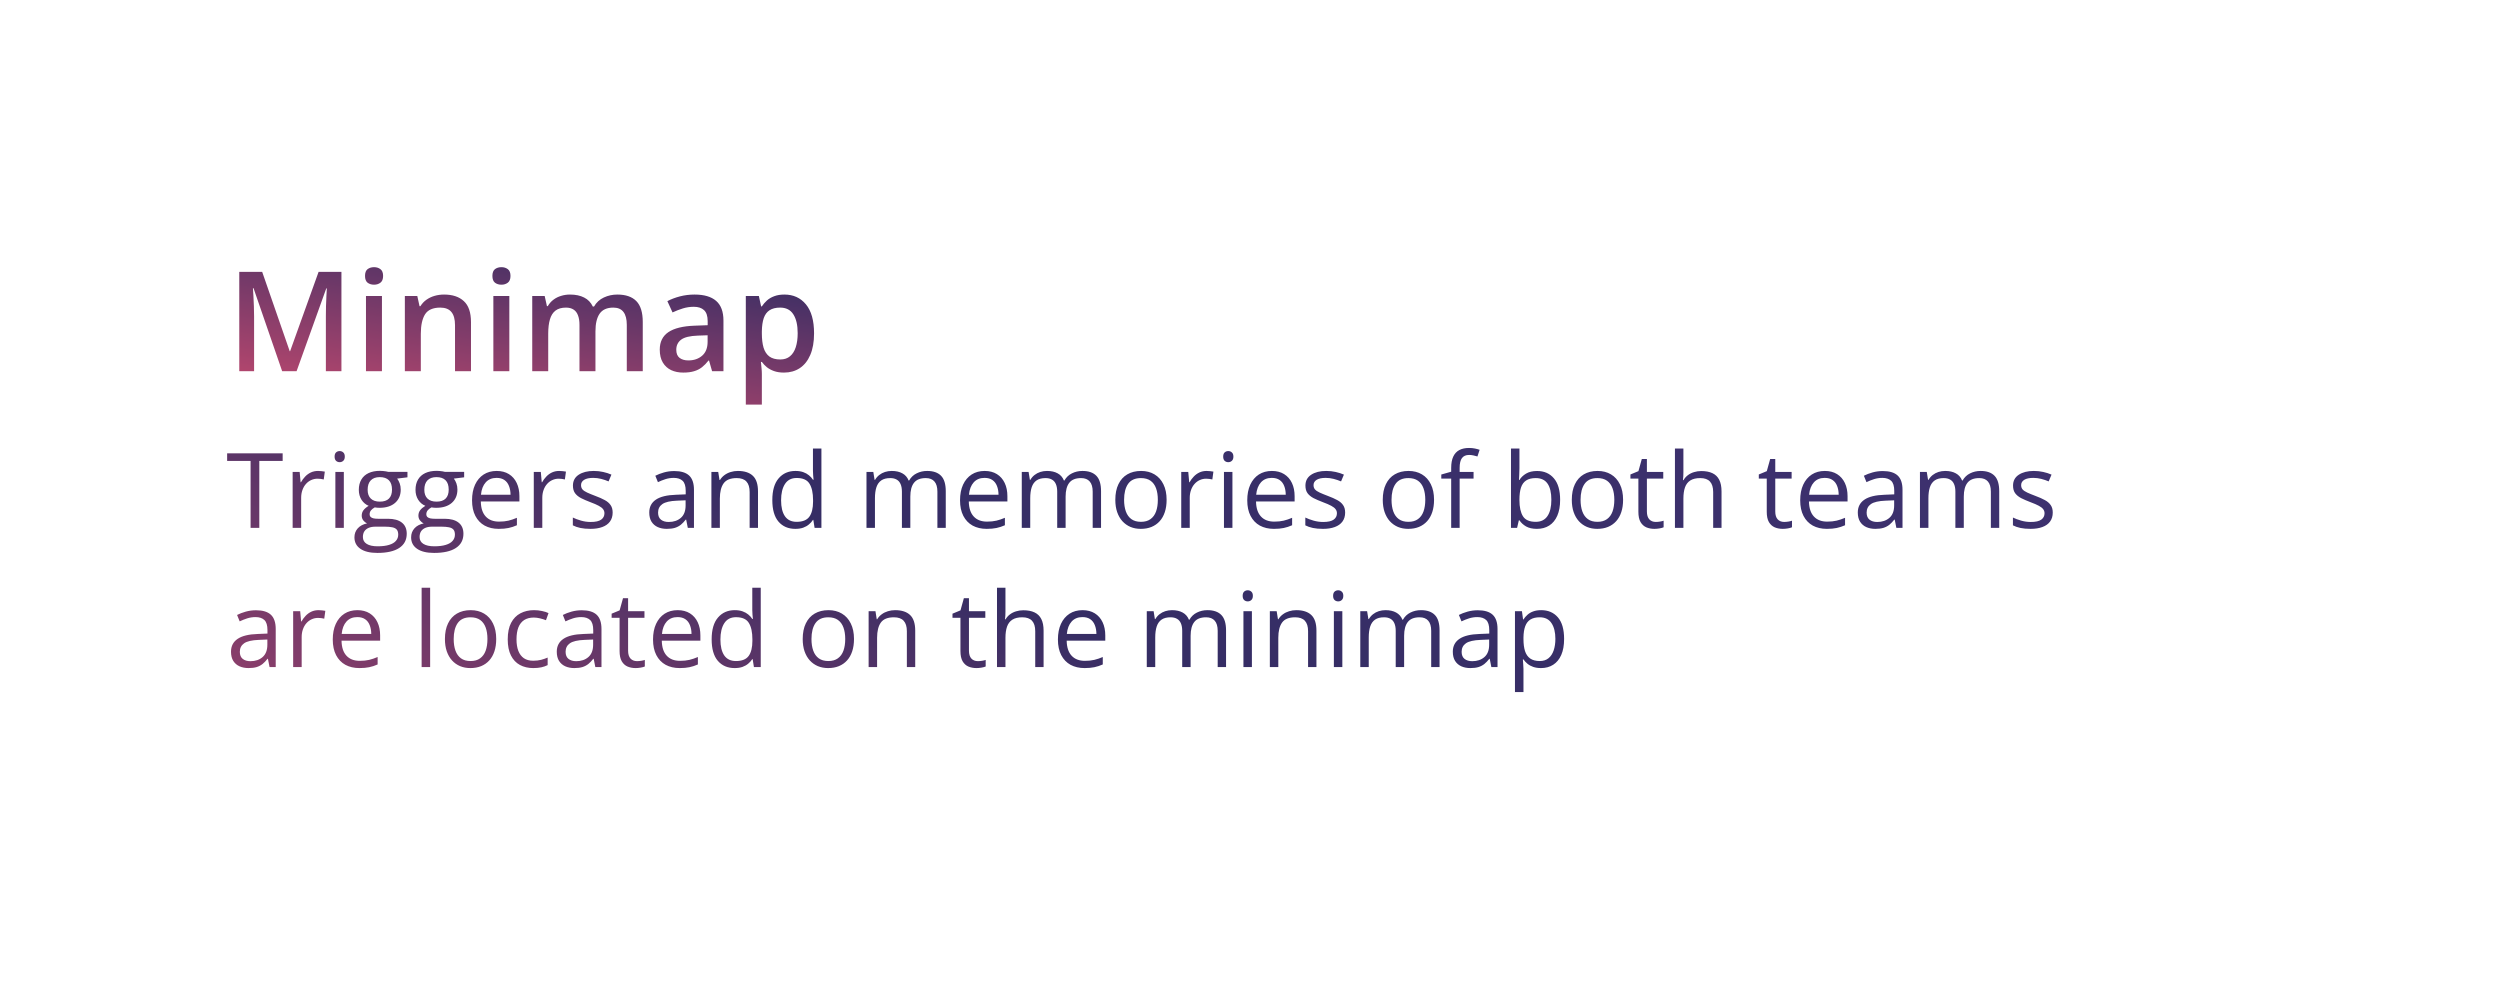 <?xml version="1.0" encoding="UTF-8"?> <svg xmlns="http://www.w3.org/2000/svg" width="431" height="172" viewBox="0 0 431 172" fill="none"> <g filter="url(#filter0_d_3203_25956)"> <rect x="14" y="13" width="395" height="136" rx="14" fill="white"></rect> </g> <path d="M48.645 64L43.711 49.691H43.605C43.629 50.012 43.656 50.449 43.688 51.004C43.719 51.559 43.746 52.152 43.77 52.785C43.793 53.418 43.805 54.023 43.805 54.602V64H41.25V46.867H45.199L49.945 60.543H50.016L54.926 46.867H58.863V64H56.18V54.461C56.18 53.938 56.188 53.371 56.203 52.762C56.227 52.152 56.25 51.574 56.273 51.027C56.305 50.48 56.328 50.043 56.344 49.715H56.25L51.129 64H48.645ZM65.848 51.027V64H63.094V51.027H65.848ZM64.488 46.059C64.91 46.059 65.273 46.172 65.578 46.398C65.891 46.625 66.047 47.016 66.047 47.57C66.047 48.117 65.891 48.508 65.578 48.742C65.273 48.969 64.91 49.082 64.488 49.082C64.051 49.082 63.68 48.969 63.375 48.742C63.078 48.508 62.93 48.117 62.93 47.57C62.93 47.016 63.078 46.625 63.375 46.398C63.68 46.172 64.051 46.059 64.488 46.059ZM76.559 50.781C78.019 50.781 79.156 51.16 79.969 51.918C80.789 52.668 81.199 53.875 81.199 55.539V64H78.445V56.055C78.445 55.047 78.238 54.293 77.824 53.793C77.41 53.285 76.769 53.031 75.902 53.031C74.644 53.031 73.769 53.418 73.277 54.191C72.793 54.965 72.551 56.086 72.551 57.555V64H69.797V51.027H71.941L72.328 52.785H72.481C72.762 52.332 73.109 51.961 73.523 51.672C73.945 51.375 74.414 51.152 74.93 51.004C75.453 50.855 75.996 50.781 76.559 50.781ZM87.809 51.027V64H85.055V51.027H87.809ZM86.449 46.059C86.871 46.059 87.234 46.172 87.539 46.398C87.852 46.625 88.008 47.016 88.008 47.57C88.008 48.117 87.852 48.508 87.539 48.742C87.234 48.969 86.871 49.082 86.449 49.082C86.012 49.082 85.641 48.969 85.336 48.742C85.039 48.508 84.891 48.117 84.891 47.57C84.891 47.016 85.039 46.625 85.336 46.398C85.641 46.172 86.012 46.059 86.449 46.059ZM106.418 50.781C107.871 50.781 108.965 51.156 109.699 51.906C110.441 52.656 110.812 53.859 110.812 55.516V64H108.059V56.008C108.059 55.023 107.867 54.281 107.484 53.781C107.102 53.281 106.52 53.031 105.738 53.031C104.645 53.031 103.855 53.383 103.371 54.086C102.895 54.781 102.656 55.793 102.656 57.121V64H99.902V56.008C99.902 55.352 99.816 54.805 99.644 54.367C99.481 53.922 99.227 53.59 98.883 53.371C98.539 53.145 98.106 53.031 97.582 53.031C96.824 53.031 96.219 53.203 95.766 53.547C95.32 53.891 95 54.398 94.805 55.07C94.609 55.734 94.512 56.551 94.512 57.52V64H91.758V51.027H93.902L94.289 52.773H94.441C94.707 52.32 95.035 51.949 95.426 51.66C95.824 51.363 96.266 51.145 96.75 51.004C97.234 50.855 97.738 50.781 98.262 50.781C99.231 50.781 100.047 50.953 100.711 51.297C101.375 51.633 101.871 52.148 102.199 52.844H102.41C102.816 52.141 103.383 51.621 104.109 51.285C104.836 50.949 105.605 50.781 106.418 50.781ZM119.742 50.781C121.383 50.781 122.621 51.145 123.457 51.871C124.301 52.598 124.723 53.73 124.723 55.27V64H122.766L122.238 62.16H122.145C121.777 62.629 121.398 63.016 121.008 63.32C120.617 63.625 120.164 63.852 119.648 64C119.141 64.156 118.52 64.234 117.785 64.234C117.012 64.234 116.32 64.094 115.711 63.812C115.102 63.523 114.621 63.086 114.27 62.5C113.918 61.914 113.742 61.172 113.742 60.273C113.742 58.938 114.238 57.934 115.23 57.262C116.23 56.59 117.738 56.219 119.754 56.148L122.004 56.066V55.387C122.004 54.488 121.793 53.848 121.371 53.465C120.957 53.082 120.371 52.891 119.613 52.891C118.965 52.891 118.336 52.984 117.727 53.172C117.117 53.359 116.523 53.59 115.945 53.863L115.055 51.918C115.688 51.582 116.406 51.309 117.211 51.098C118.023 50.887 118.867 50.781 119.742 50.781ZM121.992 57.801L120.316 57.859C118.941 57.906 117.977 58.141 117.422 58.562C116.867 58.984 116.59 59.562 116.59 60.297C116.59 60.938 116.781 61.406 117.164 61.703C117.547 61.992 118.051 62.137 118.676 62.137C119.629 62.137 120.418 61.867 121.043 61.328C121.676 60.781 121.992 59.98 121.992 58.926V57.801ZM135.234 50.781C136.773 50.781 138.008 51.344 138.938 52.469C139.875 53.594 140.344 55.266 140.344 57.484C140.344 58.953 140.125 60.191 139.688 61.199C139.258 62.199 138.652 62.957 137.871 63.473C137.098 63.98 136.195 64.234 135.164 64.234C134.508 64.234 133.938 64.148 133.453 63.977C132.969 63.805 132.555 63.582 132.211 63.309C131.867 63.027 131.578 62.723 131.344 62.395H131.18C131.219 62.707 131.254 63.055 131.285 63.438C131.324 63.812 131.344 64.156 131.344 64.469V69.754H128.578V51.027H130.828L131.215 52.82H131.344C131.586 52.453 131.879 52.113 132.223 51.801C132.574 51.488 132.996 51.242 133.488 51.062C133.988 50.875 134.57 50.781 135.234 50.781ZM134.496 53.031C133.738 53.031 133.129 53.184 132.668 53.488C132.215 53.785 131.883 54.234 131.672 54.836C131.469 55.438 131.359 56.191 131.344 57.098V57.484C131.344 58.445 131.441 59.262 131.637 59.934C131.84 60.598 132.172 61.105 132.633 61.457C133.102 61.801 133.734 61.973 134.531 61.973C135.203 61.973 135.758 61.789 136.195 61.422C136.641 61.055 136.973 60.531 137.191 59.852C137.41 59.172 137.52 58.371 137.52 57.449C137.52 56.051 137.27 54.965 136.77 54.191C136.277 53.418 135.52 53.031 134.496 53.031Z" fill="url(#paint0_linear_3203_25956)"></path> <path d="M44.704 91H43.201V79.469H39.158V78.15H48.73V79.469H44.704V91ZM54.829 81.191C55.023 81.191 55.225 81.203 55.435 81.227C55.647 81.244 55.834 81.27 55.998 81.306L55.813 82.659C55.655 82.618 55.48 82.586 55.286 82.562C55.093 82.539 54.911 82.527 54.741 82.527C54.355 82.527 53.988 82.606 53.643 82.765C53.303 82.917 53.004 83.14 52.746 83.433C52.488 83.72 52.286 84.068 52.14 84.478C51.993 84.883 51.92 85.334 51.92 85.832V91H50.452V81.367H51.665L51.823 83.143H51.885C52.084 82.785 52.324 82.46 52.605 82.167C52.887 81.868 53.212 81.631 53.581 81.455C53.956 81.279 54.372 81.191 54.829 81.191ZM59.276 81.367V91H57.817V81.367H59.276ZM58.565 77.764C58.805 77.764 59.01 77.843 59.18 78.001C59.355 78.153 59.443 78.394 59.443 78.722C59.443 79.044 59.355 79.284 59.18 79.442C59.01 79.601 58.805 79.68 58.565 79.68C58.312 79.68 58.102 79.601 57.932 79.442C57.768 79.284 57.685 79.044 57.685 78.722C57.685 78.394 57.768 78.153 57.932 78.001C58.102 77.843 58.312 77.764 58.565 77.764ZM65.06 95.324C63.794 95.324 62.818 95.087 62.133 94.612C61.447 94.144 61.105 93.484 61.105 92.635C61.105 92.031 61.295 91.516 61.676 91.088C62.062 90.66 62.596 90.376 63.275 90.235C63.023 90.118 62.807 89.942 62.625 89.708C62.449 89.474 62.361 89.204 62.361 88.899C62.361 88.548 62.458 88.24 62.651 87.977C62.851 87.707 63.152 87.449 63.557 87.203C63.053 86.998 62.643 86.652 62.326 86.166C62.016 85.674 61.86 85.103 61.86 84.452C61.86 83.761 62.004 83.172 62.291 82.686C62.578 82.193 62.994 81.818 63.539 81.561C64.084 81.303 64.743 81.174 65.517 81.174C65.686 81.174 65.856 81.183 66.026 81.2C66.202 81.212 66.369 81.232 66.527 81.262C66.686 81.285 66.823 81.314 66.94 81.35H70.245V82.29L68.47 82.51C68.645 82.738 68.792 83.014 68.909 83.336C69.026 83.658 69.085 84.016 69.085 84.408C69.085 85.369 68.76 86.134 68.109 86.702C67.459 87.265 66.565 87.546 65.429 87.546C65.159 87.546 64.884 87.522 64.603 87.476C64.315 87.634 64.096 87.81 63.943 88.003C63.797 88.196 63.724 88.419 63.724 88.671C63.724 88.858 63.779 89.008 63.891 89.119C64.008 89.231 64.175 89.312 64.392 89.365C64.608 89.412 64.869 89.436 65.174 89.436H66.87C67.919 89.436 68.722 89.655 69.278 90.095C69.841 90.534 70.122 91.176 70.122 92.019C70.122 93.086 69.689 93.903 68.821 94.472C67.954 95.04 66.7 95.324 65.06 95.324ZM65.103 94.182C65.9 94.182 66.56 94.1 67.081 93.936C67.608 93.777 68.001 93.546 68.259 93.241C68.522 92.942 68.654 92.585 68.654 92.169C68.654 91.782 68.566 91.489 68.391 91.29C68.215 91.097 67.957 90.968 67.617 90.903C67.277 90.833 66.861 90.798 66.369 90.798H64.699C64.266 90.798 63.888 90.865 63.565 91C63.243 91.135 62.994 91.334 62.818 91.598C62.648 91.861 62.563 92.189 62.563 92.582C62.563 93.103 62.783 93.499 63.223 93.769C63.662 94.044 64.289 94.182 65.103 94.182ZM65.481 86.482C66.179 86.482 66.703 86.307 67.055 85.955C67.406 85.603 67.582 85.091 67.582 84.417C67.582 83.696 67.403 83.157 67.046 82.8C66.689 82.436 66.161 82.255 65.464 82.255C64.796 82.255 64.28 82.442 63.917 82.817C63.56 83.186 63.381 83.728 63.381 84.443C63.381 85.1 63.562 85.603 63.926 85.955C64.289 86.307 64.808 86.482 65.481 86.482ZM74.833 95.324C73.567 95.324 72.592 95.087 71.906 94.612C71.221 94.144 70.878 93.484 70.878 92.635C70.878 92.031 71.068 91.516 71.449 91.088C71.836 90.66 72.369 90.376 73.049 90.235C72.797 90.118 72.58 89.942 72.398 89.708C72.223 89.474 72.135 89.204 72.135 88.899C72.135 88.548 72.231 88.24 72.425 87.977C72.624 87.707 72.926 87.449 73.33 87.203C72.826 86.998 72.416 86.652 72.1 86.166C71.789 85.674 71.634 85.103 71.634 84.452C71.634 83.761 71.777 83.172 72.064 82.686C72.352 82.193 72.768 81.818 73.312 81.561C73.857 81.303 74.517 81.174 75.29 81.174C75.46 81.174 75.63 81.183 75.8 81.2C75.976 81.212 76.143 81.232 76.301 81.262C76.459 81.285 76.597 81.314 76.714 81.35H80.019V82.29L78.243 82.51C78.419 82.738 78.565 83.014 78.683 83.336C78.8 83.658 78.858 84.016 78.858 84.408C78.858 85.369 78.533 86.134 77.883 86.702C77.232 87.265 76.339 87.546 75.202 87.546C74.933 87.546 74.657 87.522 74.376 87.476C74.089 87.634 73.869 87.81 73.717 88.003C73.57 88.196 73.497 88.419 73.497 88.671C73.497 88.858 73.553 89.008 73.664 89.119C73.781 89.231 73.948 89.312 74.165 89.365C74.382 89.412 74.643 89.436 74.947 89.436H76.644C77.692 89.436 78.495 89.655 79.052 90.095C79.614 90.534 79.895 91.176 79.895 92.019C79.895 93.086 79.462 93.903 78.595 94.472C77.728 95.04 76.474 95.324 74.833 95.324ZM74.877 94.182C75.674 94.182 76.333 94.1 76.855 93.936C77.382 93.777 77.774 93.546 78.032 93.241C78.296 92.942 78.428 92.585 78.428 92.169C78.428 91.782 78.34 91.489 78.164 91.29C77.988 91.097 77.731 90.968 77.391 90.903C77.051 90.833 76.635 90.798 76.143 90.798H74.473C74.039 90.798 73.661 90.865 73.339 91C73.017 91.135 72.768 91.334 72.592 91.598C72.422 91.861 72.337 92.189 72.337 92.582C72.337 93.103 72.557 93.499 72.996 93.769C73.436 94.044 74.062 94.182 74.877 94.182ZM75.255 86.482C75.952 86.482 76.477 86.307 76.828 85.955C77.18 85.603 77.356 85.091 77.356 84.417C77.356 83.696 77.177 83.157 76.819 82.8C76.462 82.436 75.935 82.255 75.237 82.255C74.569 82.255 74.054 82.442 73.69 82.817C73.333 83.186 73.154 83.728 73.154 84.443C73.154 85.1 73.336 85.603 73.699 85.955C74.062 86.307 74.581 86.482 75.255 86.482ZM85.626 81.191C86.446 81.191 87.149 81.373 87.735 81.736C88.321 82.1 88.769 82.609 89.08 83.266C89.391 83.916 89.546 84.678 89.546 85.551V86.456H82.893C82.91 87.587 83.191 88.448 83.736 89.04C84.281 89.632 85.049 89.928 86.039 89.928C86.648 89.928 87.188 89.872 87.656 89.761C88.125 89.649 88.611 89.485 89.115 89.269V90.552C88.629 90.769 88.145 90.927 87.665 91.026C87.19 91.126 86.628 91.176 85.978 91.176C85.052 91.176 84.243 90.988 83.552 90.613C82.866 90.232 82.333 89.676 81.952 88.943C81.571 88.211 81.381 87.314 81.381 86.254C81.381 85.217 81.554 84.32 81.899 83.564C82.251 82.803 82.743 82.217 83.376 81.807C84.015 81.397 84.765 81.191 85.626 81.191ZM85.608 82.387C84.829 82.387 84.208 82.642 83.745 83.151C83.282 83.661 83.007 84.373 82.919 85.287H88.017C88.011 84.713 87.92 84.209 87.744 83.775C87.574 83.336 87.314 82.996 86.962 82.756C86.61 82.51 86.159 82.387 85.608 82.387ZM96.401 81.191C96.595 81.191 96.797 81.203 97.008 81.227C97.219 81.244 97.406 81.27 97.57 81.306L97.386 82.659C97.228 82.618 97.052 82.586 96.858 82.562C96.665 82.539 96.483 82.527 96.314 82.527C95.927 82.527 95.561 82.606 95.215 82.765C94.875 82.917 94.576 83.14 94.318 83.433C94.061 83.72 93.858 84.068 93.712 84.478C93.565 84.883 93.492 85.334 93.492 85.832V91H92.024V81.367H93.237L93.395 83.143H93.457C93.656 82.785 93.897 82.46 94.178 82.167C94.459 81.868 94.784 81.631 95.153 81.455C95.528 81.279 95.944 81.191 96.401 81.191ZM105.621 88.363C105.621 88.978 105.466 89.497 105.155 89.919C104.851 90.335 104.411 90.648 103.837 90.859C103.269 91.07 102.589 91.176 101.798 91.176C101.124 91.176 100.541 91.123 100.049 91.018C99.557 90.912 99.126 90.763 98.757 90.569V89.225C99.149 89.418 99.618 89.594 100.163 89.752C100.708 89.91 101.265 89.989 101.833 89.989C102.665 89.989 103.269 89.855 103.644 89.585C104.019 89.315 104.206 88.949 104.206 88.486C104.206 88.223 104.13 87.991 103.978 87.792C103.831 87.587 103.582 87.391 103.23 87.203C102.879 87.01 102.393 86.799 101.771 86.57C101.156 86.336 100.623 86.105 100.172 85.876C99.727 85.642 99.381 85.357 99.135 85.023C98.894 84.689 98.774 84.256 98.774 83.723C98.774 82.908 99.103 82.284 99.759 81.851C100.421 81.411 101.288 81.191 102.36 81.191C102.94 81.191 103.482 81.25 103.986 81.367C104.496 81.478 104.971 81.631 105.41 81.824L104.918 82.993C104.52 82.823 104.095 82.68 103.644 82.562C103.192 82.445 102.732 82.387 102.264 82.387C101.59 82.387 101.071 82.498 100.708 82.721C100.351 82.943 100.172 83.248 100.172 83.635C100.172 83.934 100.254 84.18 100.418 84.373C100.588 84.566 100.857 84.748 101.227 84.918C101.596 85.088 102.082 85.287 102.686 85.516C103.289 85.738 103.811 85.97 104.25 86.21C104.689 86.444 105.026 86.731 105.261 87.071C105.501 87.405 105.621 87.836 105.621 88.363ZM116.247 81.209C117.396 81.209 118.248 81.467 118.805 81.982C119.361 82.498 119.64 83.321 119.64 84.452V91H118.576L118.295 89.576H118.225C117.955 89.928 117.674 90.224 117.381 90.464C117.088 90.698 116.748 90.877 116.361 91C115.98 91.117 115.512 91.176 114.955 91.176C114.369 91.176 113.848 91.073 113.391 90.868C112.939 90.663 112.582 90.353 112.318 89.936C112.061 89.52 111.932 88.993 111.932 88.355C111.932 87.394 112.312 86.655 113.074 86.14C113.836 85.624 114.996 85.343 116.555 85.296L118.216 85.226V84.637C118.216 83.805 118.037 83.222 117.68 82.888C117.322 82.554 116.818 82.387 116.168 82.387C115.664 82.387 115.184 82.46 114.727 82.606C114.27 82.753 113.836 82.926 113.426 83.125L112.978 82.018C113.411 81.795 113.909 81.605 114.472 81.446C115.034 81.288 115.626 81.209 116.247 81.209ZM118.198 86.254L116.73 86.315C115.529 86.362 114.683 86.559 114.19 86.904C113.698 87.25 113.452 87.739 113.452 88.372C113.452 88.923 113.619 89.33 113.953 89.594C114.287 89.857 114.729 89.989 115.28 89.989C116.136 89.989 116.836 89.752 117.381 89.277C117.926 88.803 118.198 88.091 118.198 87.142V86.254ZM127.207 81.191C128.35 81.191 129.214 81.473 129.8 82.035C130.386 82.592 130.679 83.488 130.679 84.725V91H129.237V84.821C129.237 84.019 129.053 83.418 128.684 83.019C128.32 82.621 127.761 82.422 127.005 82.422C125.938 82.422 125.188 82.724 124.755 83.327C124.321 83.931 124.104 84.807 124.104 85.955V91H122.646V81.367H123.823L124.043 82.756H124.122C124.327 82.416 124.588 82.132 124.904 81.903C125.221 81.669 125.575 81.493 125.968 81.376C126.36 81.253 126.773 81.191 127.207 81.191ZM137.112 91.176C135.894 91.176 134.927 90.76 134.212 89.928C133.503 89.096 133.148 87.859 133.148 86.219C133.148 84.561 133.512 83.31 134.238 82.466C134.965 81.616 135.932 81.191 137.139 81.191C137.648 81.191 138.094 81.259 138.475 81.394C138.855 81.528 139.184 81.71 139.459 81.939C139.734 82.161 139.966 82.416 140.153 82.703H140.259C140.235 82.522 140.212 82.272 140.188 81.956C140.165 81.64 140.153 81.382 140.153 81.183V77.324H141.612V91H140.435L140.215 89.629H140.153C139.972 89.916 139.74 90.177 139.459 90.411C139.184 90.645 138.853 90.833 138.466 90.974C138.085 91.108 137.634 91.176 137.112 91.176ZM137.341 89.963C138.372 89.963 139.102 89.67 139.529 89.084C139.957 88.498 140.171 87.628 140.171 86.474V86.21C140.171 84.985 139.966 84.045 139.556 83.389C139.151 82.732 138.413 82.404 137.341 82.404C136.444 82.404 135.773 82.75 135.328 83.441C134.883 84.127 134.66 85.064 134.66 86.254C134.66 87.438 134.88 88.352 135.319 88.996C135.765 89.641 136.438 89.963 137.341 89.963ZM159.841 81.191C160.901 81.191 161.701 81.47 162.24 82.026C162.779 82.577 163.049 83.465 163.049 84.689V91H161.607V84.76C161.607 83.981 161.438 83.397 161.098 83.011C160.764 82.618 160.266 82.422 159.604 82.422C158.672 82.422 157.995 82.691 157.573 83.231C157.151 83.769 156.94 84.564 156.94 85.612V91H155.49V84.76C155.49 84.238 155.414 83.805 155.262 83.459C155.115 83.113 154.893 82.856 154.594 82.686C154.301 82.51 153.929 82.422 153.478 82.422C152.839 82.422 152.326 82.554 151.939 82.817C151.553 83.081 151.271 83.474 151.096 83.995C150.926 84.511 150.841 85.147 150.841 85.902V91H149.382V81.367H150.56L150.779 82.73H150.858C151.052 82.395 151.295 82.114 151.588 81.886C151.881 81.657 152.209 81.484 152.572 81.367C152.936 81.25 153.322 81.191 153.732 81.191C154.465 81.191 155.077 81.329 155.569 81.605C156.067 81.874 156.428 82.287 156.65 82.844H156.729C157.046 82.287 157.479 81.874 158.03 81.605C158.581 81.329 159.185 81.191 159.841 81.191ZM169.755 81.191C170.575 81.191 171.278 81.373 171.864 81.736C172.45 82.1 172.898 82.609 173.209 83.266C173.52 83.916 173.675 84.678 173.675 85.551V86.456H167.021C167.039 87.587 167.32 88.448 167.865 89.04C168.41 89.632 169.178 89.928 170.168 89.928C170.777 89.928 171.316 89.872 171.785 89.761C172.254 89.649 172.74 89.485 173.244 89.269V90.552C172.758 90.769 172.274 90.927 171.794 91.026C171.319 91.126 170.757 91.176 170.106 91.176C169.181 91.176 168.372 90.988 167.681 90.613C166.995 90.232 166.462 89.676 166.081 88.943C165.7 88.211 165.51 87.314 165.51 86.254C165.51 85.217 165.683 84.32 166.028 83.564C166.38 82.803 166.872 82.217 167.505 81.807C168.144 81.397 168.894 81.191 169.755 81.191ZM169.737 82.387C168.958 82.387 168.337 82.642 167.874 83.151C167.411 83.661 167.136 84.373 167.048 85.287H172.146C172.14 84.713 172.049 84.209 171.873 83.775C171.703 83.336 171.442 82.996 171.091 82.756C170.739 82.51 170.288 82.387 169.737 82.387ZM186.612 81.191C187.673 81.191 188.473 81.47 189.012 82.026C189.551 82.577 189.82 83.465 189.82 84.689V91H188.379V84.76C188.379 83.981 188.209 83.397 187.869 83.011C187.535 82.618 187.037 82.422 186.375 82.422C185.443 82.422 184.767 82.691 184.345 83.231C183.923 83.769 183.712 84.564 183.712 85.612V91H182.262V84.76C182.262 84.238 182.186 83.805 182.033 83.459C181.887 83.113 181.664 82.856 181.365 82.686C181.072 82.51 180.7 82.422 180.249 82.422C179.61 82.422 179.098 82.554 178.711 82.817C178.324 83.081 178.043 83.474 177.867 83.995C177.697 84.511 177.612 85.147 177.612 85.902V91H176.153V81.367H177.331L177.551 82.73H177.63C177.823 82.395 178.066 82.114 178.359 81.886C178.652 81.657 178.98 81.484 179.344 81.367C179.707 81.25 180.094 81.191 180.504 81.191C181.236 81.191 181.849 81.329 182.341 81.605C182.839 81.874 183.199 82.287 183.422 82.844H183.501C183.817 82.287 184.251 81.874 184.802 81.605C185.353 81.329 185.956 81.191 186.612 81.191ZM201.123 86.166C201.123 86.957 201.021 87.663 200.815 88.284C200.61 88.905 200.314 89.43 199.928 89.857C199.541 90.285 199.072 90.613 198.521 90.842C197.977 91.064 197.358 91.176 196.667 91.176C196.022 91.176 195.431 91.064 194.892 90.842C194.358 90.613 193.896 90.285 193.503 89.857C193.116 89.43 192.814 88.905 192.598 88.284C192.387 87.663 192.281 86.957 192.281 86.166C192.281 85.111 192.46 84.215 192.817 83.477C193.175 82.732 193.685 82.167 194.347 81.78C195.015 81.388 195.809 81.191 196.729 81.191C197.607 81.191 198.375 81.388 199.031 81.78C199.693 82.173 200.206 82.741 200.569 83.485C200.938 84.224 201.123 85.117 201.123 86.166ZM193.793 86.166C193.793 86.939 193.896 87.61 194.101 88.179C194.306 88.747 194.622 89.186 195.05 89.497C195.478 89.808 196.028 89.963 196.702 89.963C197.37 89.963 197.918 89.808 198.346 89.497C198.779 89.186 199.099 88.747 199.304 88.179C199.509 87.61 199.611 86.939 199.611 86.166C199.611 85.398 199.509 84.736 199.304 84.18C199.099 83.617 198.782 83.184 198.354 82.879C197.927 82.574 197.373 82.422 196.693 82.422C195.691 82.422 194.956 82.753 194.487 83.415C194.024 84.077 193.793 84.994 193.793 86.166ZM208.022 81.191C208.216 81.191 208.418 81.203 208.629 81.227C208.84 81.244 209.027 81.27 209.191 81.306L209.007 82.659C208.849 82.618 208.673 82.586 208.479 82.562C208.286 82.539 208.104 82.527 207.935 82.527C207.548 82.527 207.182 82.606 206.836 82.765C206.496 82.917 206.197 83.14 205.939 83.433C205.682 83.72 205.479 84.068 205.333 84.478C205.187 84.883 205.113 85.334 205.113 85.832V91H203.646V81.367H204.858L205.017 83.143H205.078C205.277 82.785 205.518 82.46 205.799 82.167C206.08 81.868 206.405 81.631 206.774 81.455C207.149 81.279 207.565 81.191 208.022 81.191ZM212.47 81.367V91H211.011V81.367H212.47ZM211.758 77.764C211.998 77.764 212.203 77.843 212.373 78.001C212.549 78.153 212.637 78.394 212.637 78.722C212.637 79.044 212.549 79.284 212.373 79.442C212.203 79.601 211.998 79.68 211.758 79.68C211.506 79.68 211.295 79.601 211.125 79.442C210.961 79.284 210.879 79.044 210.879 78.722C210.879 78.394 210.961 78.153 211.125 78.001C211.295 77.843 211.506 77.764 211.758 77.764ZM219.272 81.191C220.093 81.191 220.796 81.373 221.382 81.736C221.968 82.1 222.416 82.609 222.727 83.266C223.037 83.916 223.192 84.678 223.192 85.551V86.456H216.539C216.557 87.587 216.838 88.448 217.383 89.04C217.928 89.632 218.695 89.928 219.686 89.928C220.295 89.928 220.834 89.872 221.303 89.761C221.771 89.649 222.258 89.485 222.762 89.269V90.552C222.275 90.769 221.792 90.927 221.312 91.026C220.837 91.126 220.274 91.176 219.624 91.176C218.698 91.176 217.89 90.988 217.198 90.613C216.513 90.232 215.979 89.676 215.599 88.943C215.218 88.211 215.027 87.314 215.027 86.254C215.027 85.217 215.2 84.32 215.546 83.564C215.897 82.803 216.39 82.217 217.022 81.807C217.661 81.397 218.411 81.191 219.272 81.191ZM219.255 82.387C218.476 82.387 217.854 82.642 217.392 83.151C216.929 83.661 216.653 84.373 216.565 85.287H221.663C221.657 84.713 221.566 84.209 221.391 83.775C221.221 83.336 220.96 82.996 220.608 82.756C220.257 82.51 219.806 82.387 219.255 82.387ZM231.902 88.363C231.902 88.978 231.747 89.497 231.437 89.919C231.132 90.335 230.692 90.648 230.118 90.859C229.55 91.07 228.87 91.176 228.079 91.176C227.405 91.176 226.822 91.123 226.33 91.018C225.838 90.912 225.407 90.763 225.038 90.569V89.225C225.431 89.418 225.899 89.594 226.444 89.752C226.989 89.91 227.546 89.989 228.114 89.989C228.946 89.989 229.55 89.855 229.925 89.585C230.3 89.315 230.487 88.949 230.487 88.486C230.487 88.223 230.411 87.991 230.259 87.792C230.112 87.587 229.863 87.391 229.512 87.203C229.16 87.01 228.674 86.799 228.053 86.57C227.438 86.336 226.904 86.105 226.453 85.876C226.008 85.642 225.662 85.357 225.416 85.023C225.176 84.689 225.056 84.256 225.056 83.723C225.056 82.908 225.384 82.284 226.04 81.851C226.702 81.411 227.569 81.191 228.642 81.191C229.222 81.191 229.764 81.25 230.268 81.367C230.777 81.478 231.252 81.631 231.691 81.824L231.199 82.993C230.801 82.823 230.376 82.68 229.925 82.562C229.474 82.445 229.014 82.387 228.545 82.387C227.871 82.387 227.353 82.498 226.989 82.721C226.632 82.943 226.453 83.248 226.453 83.635C226.453 83.934 226.535 84.18 226.699 84.373C226.869 84.566 227.139 84.748 227.508 84.918C227.877 85.088 228.363 85.287 228.967 85.516C229.57 85.738 230.092 85.97 230.531 86.21C230.971 86.444 231.308 86.731 231.542 87.071C231.782 87.405 231.902 87.836 231.902 88.363ZM247.23 86.166C247.23 86.957 247.128 87.663 246.923 88.284C246.718 88.905 246.422 89.43 246.035 89.857C245.648 90.285 245.18 90.613 244.629 90.842C244.084 91.064 243.466 91.176 242.774 91.176C242.13 91.176 241.538 91.064 240.999 90.842C240.466 90.613 240.003 90.285 239.61 89.857C239.224 89.43 238.922 88.905 238.705 88.284C238.494 87.663 238.389 86.957 238.389 86.166C238.389 85.111 238.567 84.215 238.925 83.477C239.282 82.732 239.792 82.167 240.454 81.78C241.122 81.388 241.916 81.191 242.836 81.191C243.715 81.191 244.482 81.388 245.139 81.78C245.801 82.173 246.313 82.741 246.677 83.485C247.046 84.224 247.23 85.117 247.23 86.166ZM239.9 86.166C239.9 86.939 240.003 87.61 240.208 88.179C240.413 88.747 240.729 89.186 241.157 89.497C241.585 89.808 242.136 89.963 242.81 89.963C243.478 89.963 244.025 89.808 244.453 89.497C244.887 89.186 245.206 88.747 245.411 88.179C245.616 87.61 245.719 86.939 245.719 86.166C245.719 85.398 245.616 84.736 245.411 84.18C245.206 83.617 244.89 83.184 244.462 82.879C244.034 82.574 243.48 82.422 242.801 82.422C241.799 82.422 241.063 82.753 240.595 83.415C240.132 84.077 239.9 84.994 239.9 86.166ZM254.042 82.51H251.643V91H250.184V82.51H248.479V81.807L250.184 81.323V80.682C250.184 79.873 250.304 79.217 250.544 78.713C250.784 78.203 251.133 77.828 251.59 77.588C252.047 77.348 252.604 77.228 253.26 77.228C253.629 77.228 253.966 77.26 254.271 77.324C254.581 77.389 254.854 77.462 255.088 77.544L254.71 78.695C254.511 78.631 254.285 78.572 254.033 78.519C253.787 78.461 253.535 78.432 253.277 78.432C252.721 78.432 252.308 78.613 252.038 78.977C251.774 79.334 251.643 79.897 251.643 80.664V81.367H254.042V82.51ZM261.952 77.324V80.743C261.952 81.136 261.94 81.517 261.917 81.886C261.899 82.255 261.885 82.542 261.873 82.747H261.952C262.216 82.314 262.597 81.947 263.095 81.648C263.593 81.35 264.229 81.2 265.002 81.2C266.209 81.2 267.17 81.619 267.885 82.457C268.605 83.289 268.966 84.528 268.966 86.175C268.966 87.259 268.802 88.173 268.474 88.917C268.146 89.661 267.683 90.224 267.085 90.605C266.487 90.985 265.781 91.176 264.967 91.176C264.205 91.176 263.578 91.035 263.086 90.754C262.6 90.467 262.225 90.118 261.961 89.708H261.847L261.548 91H260.493V77.324H261.952ZM264.765 82.422C264.067 82.422 263.514 82.56 263.104 82.835C262.693 83.105 262.397 83.515 262.216 84.065C262.04 84.61 261.952 85.302 261.952 86.14V86.219C261.952 87.432 262.154 88.36 262.559 89.005C262.963 89.644 263.698 89.963 264.765 89.963C265.661 89.963 266.332 89.635 266.777 88.978C267.229 88.322 267.454 87.385 267.454 86.166C267.454 84.924 267.231 83.989 266.786 83.362C266.347 82.735 265.673 82.422 264.765 82.422ZM279.82 86.166C279.82 86.957 279.718 87.663 279.513 88.284C279.308 88.905 279.012 89.43 278.625 89.857C278.238 90.285 277.77 90.613 277.219 90.842C276.674 91.064 276.056 91.176 275.364 91.176C274.72 91.176 274.128 91.064 273.589 90.842C273.056 90.613 272.593 90.285 272.2 89.857C271.813 89.43 271.512 88.905 271.295 88.284C271.084 87.663 270.979 86.957 270.979 86.166C270.979 85.111 271.157 84.215 271.515 83.477C271.872 82.732 272.382 82.167 273.044 81.78C273.712 81.388 274.506 81.191 275.426 81.191C276.305 81.191 277.072 81.388 277.729 81.78C278.391 82.173 278.903 82.741 279.267 83.485C279.636 84.224 279.82 85.117 279.82 86.166ZM272.49 86.166C272.49 86.939 272.593 87.61 272.798 88.179C273.003 88.747 273.319 89.186 273.747 89.497C274.175 89.808 274.726 89.963 275.399 89.963C276.067 89.963 276.615 89.808 277.043 89.497C277.477 89.186 277.796 88.747 278.001 88.179C278.206 87.61 278.309 86.939 278.309 86.166C278.309 85.398 278.206 84.736 278.001 84.18C277.796 83.617 277.479 83.184 277.052 82.879C276.624 82.574 276.07 82.422 275.391 82.422C274.389 82.422 273.653 82.753 273.185 83.415C272.722 84.077 272.49 84.994 272.49 86.166ZM285.454 89.981C285.694 89.981 285.94 89.96 286.192 89.919C286.444 89.878 286.649 89.828 286.808 89.769V90.903C286.638 90.98 286.4 91.044 286.096 91.097C285.797 91.149 285.504 91.176 285.217 91.176C284.707 91.176 284.244 91.088 283.828 90.912C283.412 90.731 283.078 90.426 282.826 89.998C282.58 89.57 282.457 88.978 282.457 88.223V82.51H281.086V81.798L282.466 81.227L283.046 79.135H283.925V81.367H286.746V82.51H283.925V88.179C283.925 88.782 284.062 89.233 284.338 89.532C284.619 89.831 284.991 89.981 285.454 89.981ZM290.218 77.324V81.411C290.218 81.645 290.212 81.883 290.2 82.123C290.188 82.357 290.168 82.574 290.139 82.773H290.235C290.435 82.434 290.687 82.149 290.991 81.921C291.302 81.686 291.653 81.511 292.046 81.394C292.438 81.27 292.854 81.209 293.294 81.209C294.067 81.209 294.712 81.332 295.228 81.578C295.749 81.824 296.139 82.205 296.396 82.721C296.66 83.236 296.792 83.904 296.792 84.725V91H295.351V84.821C295.351 84.019 295.166 83.418 294.797 83.019C294.434 82.621 293.874 82.422 293.118 82.422C292.403 82.422 291.832 82.56 291.404 82.835C290.982 83.105 290.678 83.503 290.49 84.03C290.309 84.558 290.218 85.202 290.218 85.964V91H288.759V77.324H290.218ZM307.585 89.981C307.825 89.981 308.071 89.96 308.323 89.919C308.575 89.878 308.78 89.828 308.938 89.769V90.903C308.769 90.98 308.531 91.044 308.227 91.097C307.928 91.149 307.635 91.176 307.348 91.176C306.838 91.176 306.375 91.088 305.959 90.912C305.543 90.731 305.209 90.426 304.957 89.998C304.711 89.57 304.588 88.978 304.588 88.223V82.51H303.217V81.798L304.597 81.227L305.177 79.135H306.056V81.367H308.877V82.51H306.056V88.179C306.056 88.782 306.193 89.233 306.469 89.532C306.75 89.831 307.122 89.981 307.585 89.981ZM314.599 81.191C315.419 81.191 316.122 81.373 316.708 81.736C317.294 82.1 317.742 82.609 318.053 83.266C318.363 83.916 318.519 84.678 318.519 85.551V86.456H311.865C311.883 87.587 312.164 88.448 312.709 89.04C313.254 89.632 314.021 89.928 315.012 89.928C315.621 89.928 316.16 89.872 316.629 89.761C317.098 89.649 317.584 89.485 318.088 89.269V90.552C317.602 90.769 317.118 90.927 316.638 91.026C316.163 91.126 315.601 91.176 314.95 91.176C314.024 91.176 313.216 90.988 312.524 90.613C311.839 90.232 311.306 89.676 310.925 88.943C310.544 88.211 310.354 87.314 310.354 86.254C310.354 85.217 310.526 84.32 310.872 83.564C311.224 82.803 311.716 82.217 312.349 81.807C312.987 81.397 313.737 81.191 314.599 81.191ZM314.581 82.387C313.802 82.387 313.181 82.642 312.718 83.151C312.255 83.661 311.979 84.373 311.892 85.287H316.989C316.983 84.713 316.893 84.209 316.717 83.775C316.547 83.336 316.286 82.996 315.935 82.756C315.583 82.51 315.132 82.387 314.581 82.387ZM324.601 81.209C325.749 81.209 326.602 81.467 327.158 81.982C327.715 82.498 327.993 83.321 327.993 84.452V91H326.93L326.648 89.576H326.578C326.309 89.928 326.027 90.224 325.734 90.464C325.441 90.698 325.102 90.877 324.715 91C324.334 91.117 323.865 91.176 323.309 91.176C322.723 91.176 322.201 91.073 321.744 90.868C321.293 90.663 320.936 90.353 320.672 89.936C320.414 89.52 320.285 88.993 320.285 88.355C320.285 87.394 320.666 86.655 321.428 86.14C322.189 85.624 323.35 85.343 324.908 85.296L326.569 85.226V84.637C326.569 83.805 326.391 83.222 326.033 82.888C325.676 82.554 325.172 82.387 324.521 82.387C324.018 82.387 323.537 82.46 323.08 82.606C322.623 82.753 322.189 82.926 321.779 83.125L321.331 82.018C321.765 81.795 322.263 81.605 322.825 81.446C323.388 81.288 323.979 81.209 324.601 81.209ZM326.552 86.254L325.084 86.315C323.883 86.362 323.036 86.559 322.544 86.904C322.052 87.25 321.806 87.739 321.806 88.372C321.806 88.923 321.973 89.33 322.307 89.594C322.641 89.857 323.083 89.989 323.634 89.989C324.489 89.989 325.189 89.752 325.734 89.277C326.279 88.803 326.552 88.091 326.552 87.142V86.254ZM341.458 81.191C342.519 81.191 343.318 81.47 343.857 82.026C344.396 82.577 344.666 83.465 344.666 84.689V91H343.225V84.76C343.225 83.981 343.055 83.397 342.715 83.011C342.381 82.618 341.883 82.422 341.221 82.422C340.289 82.422 339.612 82.691 339.19 83.231C338.769 83.769 338.558 84.564 338.558 85.612V91H337.107V84.76C337.107 84.238 337.031 83.805 336.879 83.459C336.732 83.113 336.51 82.856 336.211 82.686C335.918 82.51 335.546 82.422 335.095 82.422C334.456 82.422 333.943 82.554 333.557 82.817C333.17 83.081 332.889 83.474 332.713 83.995C332.543 84.511 332.458 85.147 332.458 85.902V91H330.999V81.367H332.177L332.396 82.73H332.476C332.669 82.395 332.912 82.114 333.205 81.886C333.498 81.657 333.826 81.484 334.189 81.367C334.553 81.25 334.939 81.191 335.35 81.191C336.082 81.191 336.694 81.329 337.187 81.605C337.685 81.874 338.045 82.287 338.268 82.844H338.347C338.663 82.287 339.097 81.874 339.647 81.605C340.198 81.329 340.802 81.191 341.458 81.191ZM353.895 88.363C353.895 88.978 353.739 89.497 353.429 89.919C353.124 90.335 352.685 90.648 352.11 90.859C351.542 91.07 350.862 91.176 350.071 91.176C349.397 91.176 348.814 91.123 348.322 91.018C347.83 90.912 347.399 90.763 347.03 90.569V89.225C347.423 89.418 347.892 89.594 348.437 89.752C348.981 89.91 349.538 89.989 350.106 89.989C350.938 89.989 351.542 89.855 351.917 89.585C352.292 89.315 352.479 88.949 352.479 88.486C352.479 88.223 352.403 87.991 352.251 87.792C352.104 87.587 351.855 87.391 351.504 87.203C351.152 87.01 350.666 86.799 350.045 86.57C349.43 86.336 348.896 86.105 348.445 85.876C348 85.642 347.654 85.357 347.408 85.023C347.168 84.689 347.048 84.256 347.048 83.723C347.048 82.908 347.376 82.284 348.032 81.851C348.694 81.411 349.562 81.191 350.634 81.191C351.214 81.191 351.756 81.25 352.26 81.367C352.77 81.478 353.244 81.631 353.684 81.824L353.191 82.993C352.793 82.823 352.368 82.68 351.917 82.562C351.466 82.445 351.006 82.387 350.537 82.387C349.863 82.387 349.345 82.498 348.981 82.721C348.624 82.943 348.445 83.248 348.445 83.635C348.445 83.934 348.527 84.18 348.691 84.373C348.861 84.566 349.131 84.748 349.5 84.918C349.869 85.088 350.355 85.287 350.959 85.516C351.562 85.738 352.084 85.97 352.523 86.21C352.963 86.444 353.3 86.731 353.534 87.071C353.774 87.405 353.895 87.836 353.895 88.363ZM44.142 105.209C45.29 105.209 46.143 105.467 46.699 105.982C47.256 106.498 47.534 107.321 47.534 108.452V115H46.471L46.19 113.576H46.119C45.85 113.928 45.568 114.224 45.275 114.464C44.982 114.698 44.643 114.877 44.256 115C43.875 115.117 43.406 115.176 42.85 115.176C42.264 115.176 41.742 115.073 41.285 114.868C40.834 114.663 40.477 114.353 40.213 113.937C39.955 113.521 39.826 112.993 39.826 112.354C39.826 111.394 40.207 110.655 40.969 110.14C41.73 109.624 42.891 109.343 44.449 109.296L46.11 109.226V108.637C46.11 107.805 45.932 107.222 45.574 106.888C45.217 106.554 44.713 106.387 44.062 106.387C43.559 106.387 43.078 106.46 42.621 106.606C42.164 106.753 41.73 106.926 41.32 107.125L40.872 106.018C41.306 105.795 41.804 105.604 42.366 105.446C42.929 105.288 43.52 105.209 44.142 105.209ZM46.093 110.254L44.625 110.315C43.424 110.362 42.577 110.559 42.085 110.904C41.593 111.25 41.347 111.739 41.347 112.372C41.347 112.923 41.514 113.33 41.848 113.594C42.182 113.857 42.624 113.989 43.175 113.989C44.03 113.989 44.73 113.752 45.275 113.277C45.82 112.803 46.093 112.091 46.093 111.142V110.254ZM54.917 105.191C55.11 105.191 55.312 105.203 55.523 105.227C55.734 105.244 55.922 105.271 56.086 105.306L55.901 106.659C55.743 106.618 55.567 106.586 55.374 106.562C55.181 106.539 54.999 106.527 54.829 106.527C54.442 106.527 54.076 106.606 53.73 106.765C53.391 106.917 53.092 107.14 52.834 107.433C52.576 107.72 52.374 108.068 52.227 108.479C52.081 108.883 52.008 109.334 52.008 109.832V115H50.54V105.367H51.753L51.911 107.143H51.973C52.172 106.785 52.412 106.46 52.693 106.167C52.975 105.868 53.3 105.631 53.669 105.455C54.044 105.279 54.46 105.191 54.917 105.191ZM61.614 105.191C62.435 105.191 63.138 105.373 63.724 105.736C64.31 106.1 64.758 106.609 65.068 107.266C65.379 107.916 65.534 108.678 65.534 109.551V110.456H58.881C58.898 111.587 59.18 112.448 59.725 113.04C60.27 113.632 61.037 113.928 62.027 113.928C62.637 113.928 63.176 113.872 63.645 113.761C64.113 113.649 64.6 113.485 65.103 113.269V114.552C64.617 114.769 64.134 114.927 63.653 115.026C63.179 115.126 62.616 115.176 61.966 115.176C61.04 115.176 60.231 114.988 59.54 114.613C58.855 114.232 58.321 113.676 57.94 112.943C57.56 112.211 57.369 111.314 57.369 110.254C57.369 109.217 57.542 108.32 57.888 107.564C58.239 106.803 58.731 106.217 59.364 105.807C60.003 105.396 60.753 105.191 61.614 105.191ZM61.597 106.387C60.817 106.387 60.196 106.642 59.733 107.151C59.27 107.661 58.995 108.373 58.907 109.287H64.005C63.999 108.713 63.908 108.209 63.732 107.775C63.562 107.336 63.302 106.996 62.95 106.756C62.599 106.51 62.148 106.387 61.597 106.387ZM74.156 115H72.689V101.324H74.156V115ZM85.547 110.166C85.547 110.957 85.444 111.663 85.239 112.284C85.034 112.905 84.738 113.43 84.352 113.857C83.965 114.285 83.496 114.613 82.945 114.842C82.4 115.064 81.782 115.176 81.091 115.176C80.446 115.176 79.855 115.064 79.315 114.842C78.782 114.613 78.319 114.285 77.927 113.857C77.54 113.43 77.238 112.905 77.022 112.284C76.811 111.663 76.705 110.957 76.705 110.166C76.705 109.111 76.884 108.215 77.241 107.477C77.599 106.732 78.108 106.167 78.77 105.78C79.439 105.388 80.232 105.191 81.152 105.191C82.031 105.191 82.799 105.388 83.455 105.78C84.117 106.173 84.63 106.741 84.993 107.485C85.362 108.224 85.547 109.117 85.547 110.166ZM78.217 110.166C78.217 110.939 78.319 111.61 78.524 112.179C78.73 112.747 79.046 113.187 79.474 113.497C79.901 113.808 80.452 113.963 81.126 113.963C81.794 113.963 82.342 113.808 82.769 113.497C83.203 113.187 83.522 112.747 83.728 112.179C83.933 111.61 84.035 110.939 84.035 110.166C84.035 109.398 83.933 108.736 83.728 108.18C83.522 107.617 83.206 107.184 82.778 106.879C82.351 106.574 81.797 106.422 81.117 106.422C80.115 106.422 79.38 106.753 78.911 107.415C78.448 108.077 78.217 108.994 78.217 110.166ZM91.928 115.176C91.061 115.176 90.296 114.997 89.634 114.64C88.972 114.282 88.456 113.737 88.087 113.005C87.718 112.272 87.533 111.35 87.533 110.236C87.533 109.07 87.727 108.118 88.113 107.38C88.506 106.636 89.045 106.085 89.731 105.728C90.416 105.37 91.195 105.191 92.068 105.191C92.549 105.191 93.012 105.241 93.457 105.341C93.908 105.435 94.277 105.555 94.564 105.701L94.125 106.923C93.832 106.806 93.492 106.7 93.106 106.606C92.725 106.513 92.367 106.466 92.033 106.466C91.365 106.466 90.809 106.609 90.363 106.896C89.924 107.184 89.593 107.605 89.37 108.162C89.153 108.719 89.045 109.404 89.045 110.219C89.045 110.998 89.15 111.663 89.361 112.214C89.578 112.765 89.897 113.187 90.319 113.479C90.747 113.767 91.28 113.91 91.919 113.91C92.429 113.91 92.889 113.857 93.299 113.752C93.709 113.641 94.081 113.512 94.415 113.365V114.666C94.093 114.83 93.732 114.956 93.334 115.044C92.941 115.132 92.473 115.176 91.928 115.176ZM100.304 105.209C101.452 105.209 102.305 105.467 102.861 105.982C103.418 106.498 103.696 107.321 103.696 108.452V115H102.633L102.352 113.576H102.281C102.012 113.928 101.73 114.224 101.438 114.464C101.145 114.698 100.805 114.877 100.418 115C100.037 115.117 99.568 115.176 99.012 115.176C98.426 115.176 97.904 115.073 97.447 114.868C96.996 114.663 96.639 114.353 96.375 113.937C96.117 113.521 95.988 112.993 95.988 112.354C95.988 111.394 96.369 110.655 97.131 110.14C97.893 109.624 99.053 109.343 100.611 109.296L102.272 109.226V108.637C102.272 107.805 102.094 107.222 101.736 106.888C101.379 106.554 100.875 106.387 100.225 106.387C99.721 106.387 99.24 106.46 98.783 106.606C98.326 106.753 97.893 106.926 97.482 107.125L97.034 106.018C97.468 105.795 97.966 105.604 98.528 105.446C99.091 105.288 99.683 105.209 100.304 105.209ZM102.255 110.254L100.787 110.315C99.586 110.362 98.739 110.559 98.247 110.904C97.755 111.25 97.509 111.739 97.509 112.372C97.509 112.923 97.676 113.33 98.01 113.594C98.344 113.857 98.786 113.989 99.337 113.989C100.192 113.989 100.893 113.752 101.438 113.277C101.982 112.803 102.255 112.091 102.255 111.142V110.254ZM109.813 113.98C110.054 113.98 110.3 113.96 110.552 113.919C110.804 113.878 111.009 113.828 111.167 113.77V114.903C110.997 114.979 110.76 115.044 110.455 115.097C110.156 115.149 109.863 115.176 109.576 115.176C109.066 115.176 108.604 115.088 108.188 114.912C107.771 114.73 107.438 114.426 107.186 113.998C106.939 113.57 106.816 112.979 106.816 112.223V106.51H105.445V105.798L106.825 105.227L107.405 103.135H108.284V105.367H111.105V106.51H108.284V112.179C108.284 112.782 108.422 113.233 108.697 113.532C108.979 113.831 109.351 113.98 109.813 113.98ZM116.827 105.191C117.647 105.191 118.351 105.373 118.937 105.736C119.522 106.1 119.971 106.609 120.281 107.266C120.592 107.916 120.747 108.678 120.747 109.551V110.456H114.094C114.111 111.587 114.393 112.448 114.938 113.04C115.482 113.632 116.25 113.928 117.24 113.928C117.85 113.928 118.389 113.872 118.857 113.761C119.326 113.649 119.812 113.485 120.316 113.269V114.552C119.83 114.769 119.347 114.927 118.866 115.026C118.392 115.126 117.829 115.176 117.179 115.176C116.253 115.176 115.444 114.988 114.753 114.613C114.067 114.232 113.534 113.676 113.153 112.943C112.772 112.211 112.582 111.314 112.582 110.254C112.582 109.217 112.755 108.32 113.101 107.564C113.452 106.803 113.944 106.217 114.577 105.807C115.216 105.396 115.966 105.191 116.827 105.191ZM116.81 106.387C116.03 106.387 115.409 106.642 114.946 107.151C114.483 107.661 114.208 108.373 114.12 109.287H119.218C119.212 108.713 119.121 108.209 118.945 107.775C118.775 107.336 118.515 106.996 118.163 106.756C117.812 106.51 117.36 106.387 116.81 106.387ZM126.653 115.176C125.435 115.176 124.468 114.76 123.753 113.928C123.044 113.096 122.689 111.859 122.689 110.219C122.689 108.561 123.053 107.31 123.779 106.466C124.506 105.616 125.473 105.191 126.68 105.191C127.189 105.191 127.635 105.259 128.016 105.394C128.396 105.528 128.725 105.71 129 105.938C129.275 106.161 129.507 106.416 129.694 106.703H129.8C129.776 106.521 129.753 106.272 129.729 105.956C129.706 105.64 129.694 105.382 129.694 105.183V101.324H131.153V115H129.976L129.756 113.629H129.694C129.513 113.916 129.281 114.177 129 114.411C128.725 114.646 128.394 114.833 128.007 114.974C127.626 115.108 127.175 115.176 126.653 115.176ZM126.882 113.963C127.913 113.963 128.643 113.67 129.07 113.084C129.498 112.498 129.712 111.628 129.712 110.474V110.21C129.712 108.985 129.507 108.045 129.097 107.389C128.692 106.732 127.954 106.404 126.882 106.404C125.985 106.404 125.314 106.75 124.869 107.441C124.424 108.127 124.201 109.064 124.201 110.254C124.201 111.438 124.421 112.352 124.86 112.996C125.306 113.641 125.979 113.963 126.882 113.963ZM147.229 110.166C147.229 110.957 147.126 111.663 146.921 112.284C146.716 112.905 146.42 113.43 146.033 113.857C145.646 114.285 145.178 114.613 144.627 114.842C144.082 115.064 143.464 115.176 142.772 115.176C142.128 115.176 141.536 115.064 140.997 114.842C140.464 114.613 140.001 114.285 139.608 113.857C139.222 113.43 138.92 112.905 138.703 112.284C138.492 111.663 138.387 110.957 138.387 110.166C138.387 109.111 138.565 108.215 138.923 107.477C139.28 106.732 139.79 106.167 140.452 105.78C141.12 105.388 141.914 105.191 142.834 105.191C143.713 105.191 144.48 105.388 145.137 105.78C145.799 106.173 146.312 106.741 146.675 107.485C147.044 108.224 147.229 109.117 147.229 110.166ZM139.898 110.166C139.898 110.939 140.001 111.61 140.206 112.179C140.411 112.747 140.728 113.187 141.155 113.497C141.583 113.808 142.134 113.963 142.808 113.963C143.476 113.963 144.023 113.808 144.451 113.497C144.885 113.187 145.204 112.747 145.409 112.179C145.614 111.61 145.717 110.939 145.717 110.166C145.717 109.398 145.614 108.736 145.409 108.18C145.204 107.617 144.888 107.184 144.46 106.879C144.032 106.574 143.479 106.422 142.799 106.422C141.797 106.422 141.062 106.753 140.593 107.415C140.13 108.077 139.898 108.994 139.898 110.166ZM154.312 105.191C155.455 105.191 156.319 105.473 156.905 106.035C157.491 106.592 157.784 107.488 157.784 108.725V115H156.343V108.821C156.343 108.019 156.158 107.418 155.789 107.02C155.426 106.621 154.866 106.422 154.11 106.422C153.044 106.422 152.294 106.724 151.86 107.327C151.427 107.931 151.21 108.807 151.21 109.955V115H149.751V105.367H150.929L151.148 106.756H151.228C151.433 106.416 151.693 106.132 152.01 105.903C152.326 105.669 152.681 105.493 153.073 105.376C153.466 105.253 153.879 105.191 154.312 105.191ZM168.577 113.98C168.817 113.98 169.063 113.96 169.315 113.919C169.567 113.878 169.772 113.828 169.931 113.77V114.903C169.761 114.979 169.523 115.044 169.219 115.097C168.92 115.149 168.627 115.176 168.34 115.176C167.83 115.176 167.367 115.088 166.951 114.912C166.535 114.73 166.201 114.426 165.949 113.998C165.703 113.57 165.58 112.979 165.58 112.223V106.51H164.209V105.798L165.589 105.227L166.169 103.135H167.048V105.367H169.869V106.51H167.048V112.179C167.048 112.782 167.186 113.233 167.461 113.532C167.742 113.831 168.114 113.98 168.577 113.98ZM173.341 101.324V105.411C173.341 105.646 173.335 105.883 173.323 106.123C173.312 106.357 173.291 106.574 173.262 106.773H173.358C173.558 106.434 173.81 106.149 174.114 105.921C174.425 105.687 174.776 105.511 175.169 105.394C175.562 105.271 175.978 105.209 176.417 105.209C177.19 105.209 177.835 105.332 178.351 105.578C178.872 105.824 179.262 106.205 179.52 106.721C179.783 107.236 179.915 107.904 179.915 108.725V115H178.474V108.821C178.474 108.019 178.289 107.418 177.92 107.02C177.557 106.621 176.997 106.422 176.241 106.422C175.526 106.422 174.955 106.56 174.527 106.835C174.105 107.104 173.801 107.503 173.613 108.03C173.432 108.558 173.341 109.202 173.341 109.964V115H171.882V101.324H173.341ZM186.63 105.191C187.45 105.191 188.153 105.373 188.739 105.736C189.325 106.1 189.773 106.609 190.084 107.266C190.395 107.916 190.55 108.678 190.55 109.551V110.456H183.896C183.914 111.587 184.195 112.448 184.74 113.04C185.285 113.632 186.053 113.928 187.043 113.928C187.652 113.928 188.191 113.872 188.66 113.761C189.129 113.649 189.615 113.485 190.119 113.269V114.552C189.633 114.769 189.149 114.927 188.669 115.026C188.194 115.126 187.632 115.176 186.981 115.176C186.056 115.176 185.247 114.988 184.556 114.613C183.87 114.232 183.337 113.676 182.956 112.943C182.575 112.211 182.385 111.314 182.385 110.254C182.385 109.217 182.558 108.32 182.903 107.564C183.255 106.803 183.747 106.217 184.38 105.807C185.019 105.396 185.769 105.191 186.63 105.191ZM186.612 106.387C185.833 106.387 185.212 106.642 184.749 107.151C184.286 107.661 184.011 108.373 183.923 109.287H189.021C189.015 108.713 188.924 108.209 188.748 107.775C188.578 107.336 188.317 106.996 187.966 106.756C187.614 106.51 187.163 106.387 186.612 106.387ZM208.163 105.191C209.224 105.191 210.023 105.47 210.562 106.026C211.102 106.577 211.371 107.465 211.371 108.689V115H209.93V108.76C209.93 107.98 209.76 107.397 209.42 107.011C209.086 106.618 208.588 106.422 207.926 106.422C206.994 106.422 206.317 106.691 205.896 107.23C205.474 107.77 205.263 108.563 205.263 109.612V115H203.812V108.76C203.812 108.238 203.736 107.805 203.584 107.459C203.438 107.113 203.215 106.855 202.916 106.686C202.623 106.51 202.251 106.422 201.8 106.422C201.161 106.422 200.648 106.554 200.262 106.817C199.875 107.081 199.594 107.474 199.418 107.995C199.248 108.511 199.163 109.146 199.163 109.902V115H197.704V105.367H198.882L199.102 106.729H199.181C199.374 106.396 199.617 106.114 199.91 105.886C200.203 105.657 200.531 105.484 200.895 105.367C201.258 105.25 201.645 105.191 202.055 105.191C202.787 105.191 203.399 105.329 203.892 105.604C204.39 105.874 204.75 106.287 204.973 106.844H205.052C205.368 106.287 205.802 105.874 206.353 105.604C206.903 105.329 207.507 105.191 208.163 105.191ZM215.827 105.367V115H214.368V105.367H215.827ZM215.115 101.764C215.355 101.764 215.561 101.843 215.73 102.001C215.906 102.153 215.994 102.394 215.994 102.722C215.994 103.044 215.906 103.284 215.73 103.442C215.561 103.601 215.355 103.68 215.115 103.68C214.863 103.68 214.652 103.601 214.482 103.442C214.318 103.284 214.236 103.044 214.236 102.722C214.236 102.394 214.318 102.153 214.482 102.001C214.652 101.843 214.863 101.764 215.115 101.764ZM223.482 105.191C224.625 105.191 225.489 105.473 226.075 106.035C226.661 106.592 226.954 107.488 226.954 108.725V115H225.513V108.821C225.513 108.019 225.328 107.418 224.959 107.02C224.596 106.621 224.036 106.422 223.28 106.422C222.214 106.422 221.464 106.724 221.03 107.327C220.597 107.931 220.38 108.807 220.38 109.955V115H218.921V105.367H220.099L220.318 106.756H220.397C220.603 106.416 220.863 106.132 221.18 105.903C221.496 105.669 221.851 105.493 222.243 105.376C222.636 105.253 223.049 105.191 223.482 105.191ZM231.419 105.367V115H229.96V105.367H231.419ZM230.707 101.764C230.947 101.764 231.152 101.843 231.322 102.001C231.498 102.153 231.586 102.394 231.586 102.722C231.586 103.044 231.498 103.284 231.322 103.442C231.152 103.601 230.947 103.68 230.707 103.68C230.455 103.68 230.244 103.601 230.074 103.442C229.91 103.284 229.828 103.044 229.828 102.722C229.828 102.394 229.91 102.153 230.074 102.001C230.244 101.843 230.455 101.764 230.707 101.764ZM244.972 105.191C246.032 105.191 246.832 105.47 247.371 106.026C247.91 106.577 248.18 107.465 248.18 108.689V115H246.738V108.76C246.738 107.98 246.568 107.397 246.229 107.011C245.895 106.618 245.396 106.422 244.734 106.422C243.803 106.422 243.126 106.691 242.704 107.23C242.282 107.77 242.071 108.563 242.071 109.612V115H240.621V108.76C240.621 108.238 240.545 107.805 240.393 107.459C240.246 107.113 240.023 106.855 239.725 106.686C239.432 106.51 239.06 106.422 238.608 106.422C237.97 106.422 237.457 106.554 237.07 106.817C236.684 107.081 236.402 107.474 236.227 107.995C236.057 108.511 235.972 109.146 235.972 109.902V115H234.513V105.367H235.69L235.91 106.729H235.989C236.183 106.396 236.426 106.114 236.719 105.886C237.012 105.657 237.34 105.484 237.703 105.367C238.066 105.25 238.453 105.191 238.863 105.191C239.596 105.191 240.208 105.329 240.7 105.604C241.198 105.874 241.559 106.287 241.781 106.844H241.86C242.177 106.287 242.61 105.874 243.161 105.604C243.712 105.329 244.315 105.191 244.972 105.191ZM254.78 105.209C255.929 105.209 256.781 105.467 257.338 105.982C257.895 106.498 258.173 107.321 258.173 108.452V115H257.109L256.828 113.576H256.758C256.488 113.928 256.207 114.224 255.914 114.464C255.621 114.698 255.281 114.877 254.895 115C254.514 115.117 254.045 115.176 253.488 115.176C252.902 115.176 252.381 115.073 251.924 114.868C251.473 114.663 251.115 114.353 250.852 113.937C250.594 113.521 250.465 112.993 250.465 112.354C250.465 111.394 250.846 110.655 251.607 110.14C252.369 109.624 253.529 109.343 255.088 109.296L256.749 109.226V108.637C256.749 107.805 256.57 107.222 256.213 106.888C255.855 106.554 255.352 106.387 254.701 106.387C254.197 106.387 253.717 106.46 253.26 106.606C252.803 106.753 252.369 106.926 251.959 107.125L251.511 106.018C251.944 105.795 252.442 105.604 253.005 105.446C253.567 105.288 254.159 105.209 254.78 105.209ZM256.731 110.254L255.264 110.315C254.062 110.362 253.216 110.559 252.724 110.904C252.231 111.25 251.985 111.739 251.985 112.372C251.985 112.923 252.152 113.33 252.486 113.594C252.82 113.857 253.263 113.989 253.813 113.989C254.669 113.989 255.369 113.752 255.914 113.277C256.459 112.803 256.731 112.091 256.731 111.142V110.254ZM265.705 105.191C266.906 105.191 267.864 105.604 268.579 106.431C269.294 107.257 269.651 108.499 269.651 110.157C269.651 111.253 269.487 112.173 269.159 112.917C268.831 113.661 268.368 114.224 267.771 114.604C267.179 114.985 266.479 115.176 265.67 115.176C265.16 115.176 264.712 115.108 264.325 114.974C263.938 114.839 263.607 114.657 263.332 114.429C263.057 114.2 262.828 113.951 262.646 113.682H262.541C262.559 113.91 262.579 114.186 262.603 114.508C262.632 114.83 262.646 115.111 262.646 115.352V119.307H261.179V105.367H262.383L262.576 106.791H262.646C262.834 106.498 263.062 106.231 263.332 105.991C263.602 105.745 263.93 105.552 264.316 105.411C264.709 105.265 265.172 105.191 265.705 105.191ZM265.45 106.422C264.782 106.422 264.243 106.551 263.833 106.809C263.429 107.066 263.133 107.453 262.945 107.969C262.758 108.479 262.658 109.12 262.646 109.894V110.175C262.646 110.989 262.734 111.678 262.91 112.24C263.092 112.803 263.388 113.23 263.798 113.523C264.214 113.816 264.771 113.963 265.468 113.963C266.065 113.963 266.563 113.802 266.962 113.479C267.36 113.157 267.656 112.709 267.85 112.135C268.049 111.555 268.148 110.89 268.148 110.14C268.148 109.003 267.926 108.101 267.48 107.433C267.041 106.759 266.364 106.422 265.45 106.422Z" fill="url(#paint1_linear_3203_25956)"></path> <defs> <filter id="filter0_d_3203_25956" x="0" y="0" width="431" height="172" filterUnits="userSpaceOnUse" color-interpolation-filters="sRGB"> <feFlood flood-opacity="0" result="BackgroundImageFix"></feFlood> <feColorMatrix in="SourceAlpha" type="matrix" values="0 0 0 0 0 0 0 0 0 0 0 0 0 0 0 0 0 0 127 0" result="hardAlpha"></feColorMatrix> <feMorphology radius="3" operator="dilate" in="SourceAlpha" result="effect1_dropShadow_3203_25956"></feMorphology> <feOffset dx="4" dy="5"></feOffset> <feGaussianBlur stdDeviation="7.5"></feGaussianBlur> <feComposite in2="hardAlpha" operator="out"></feComposite> <feColorMatrix type="matrix" values="0 0 0 0 0 0 0 0 0 0 0 0 0 0 0 0 0 0 0.09 0"></feColorMatrix> <feBlend mode="normal" in2="BackgroundImageFix" result="effect1_dropShadow_3203_25956"></feBlend> <feBlend mode="normal" in="SourceGraphic" in2="effect1_dropShadow_3203_25956" result="shape"></feBlend> </filter> <linearGradient id="paint0_linear_3203_25956" x1="509.391" y1="33.378" x2="488.626" y2="158.823" gradientUnits="userSpaceOnUse"> <stop stop-color="#49377E"></stop> <stop offset="0.583" stop-color="#352D64"></stop> <stop offset="1" stop-color="#FE5573"></stop> </linearGradient> <linearGradient id="paint1_linear_3203_25956" x1="598.816" y1="55.133" x2="461.405" y2="384.445" gradientUnits="userSpaceOnUse"> <stop stop-color="#49377E"></stop> <stop offset="0.583" stop-color="#352D64"></stop> <stop offset="1" stop-color="#FE5573"></stop> </linearGradient> </defs> </svg> 